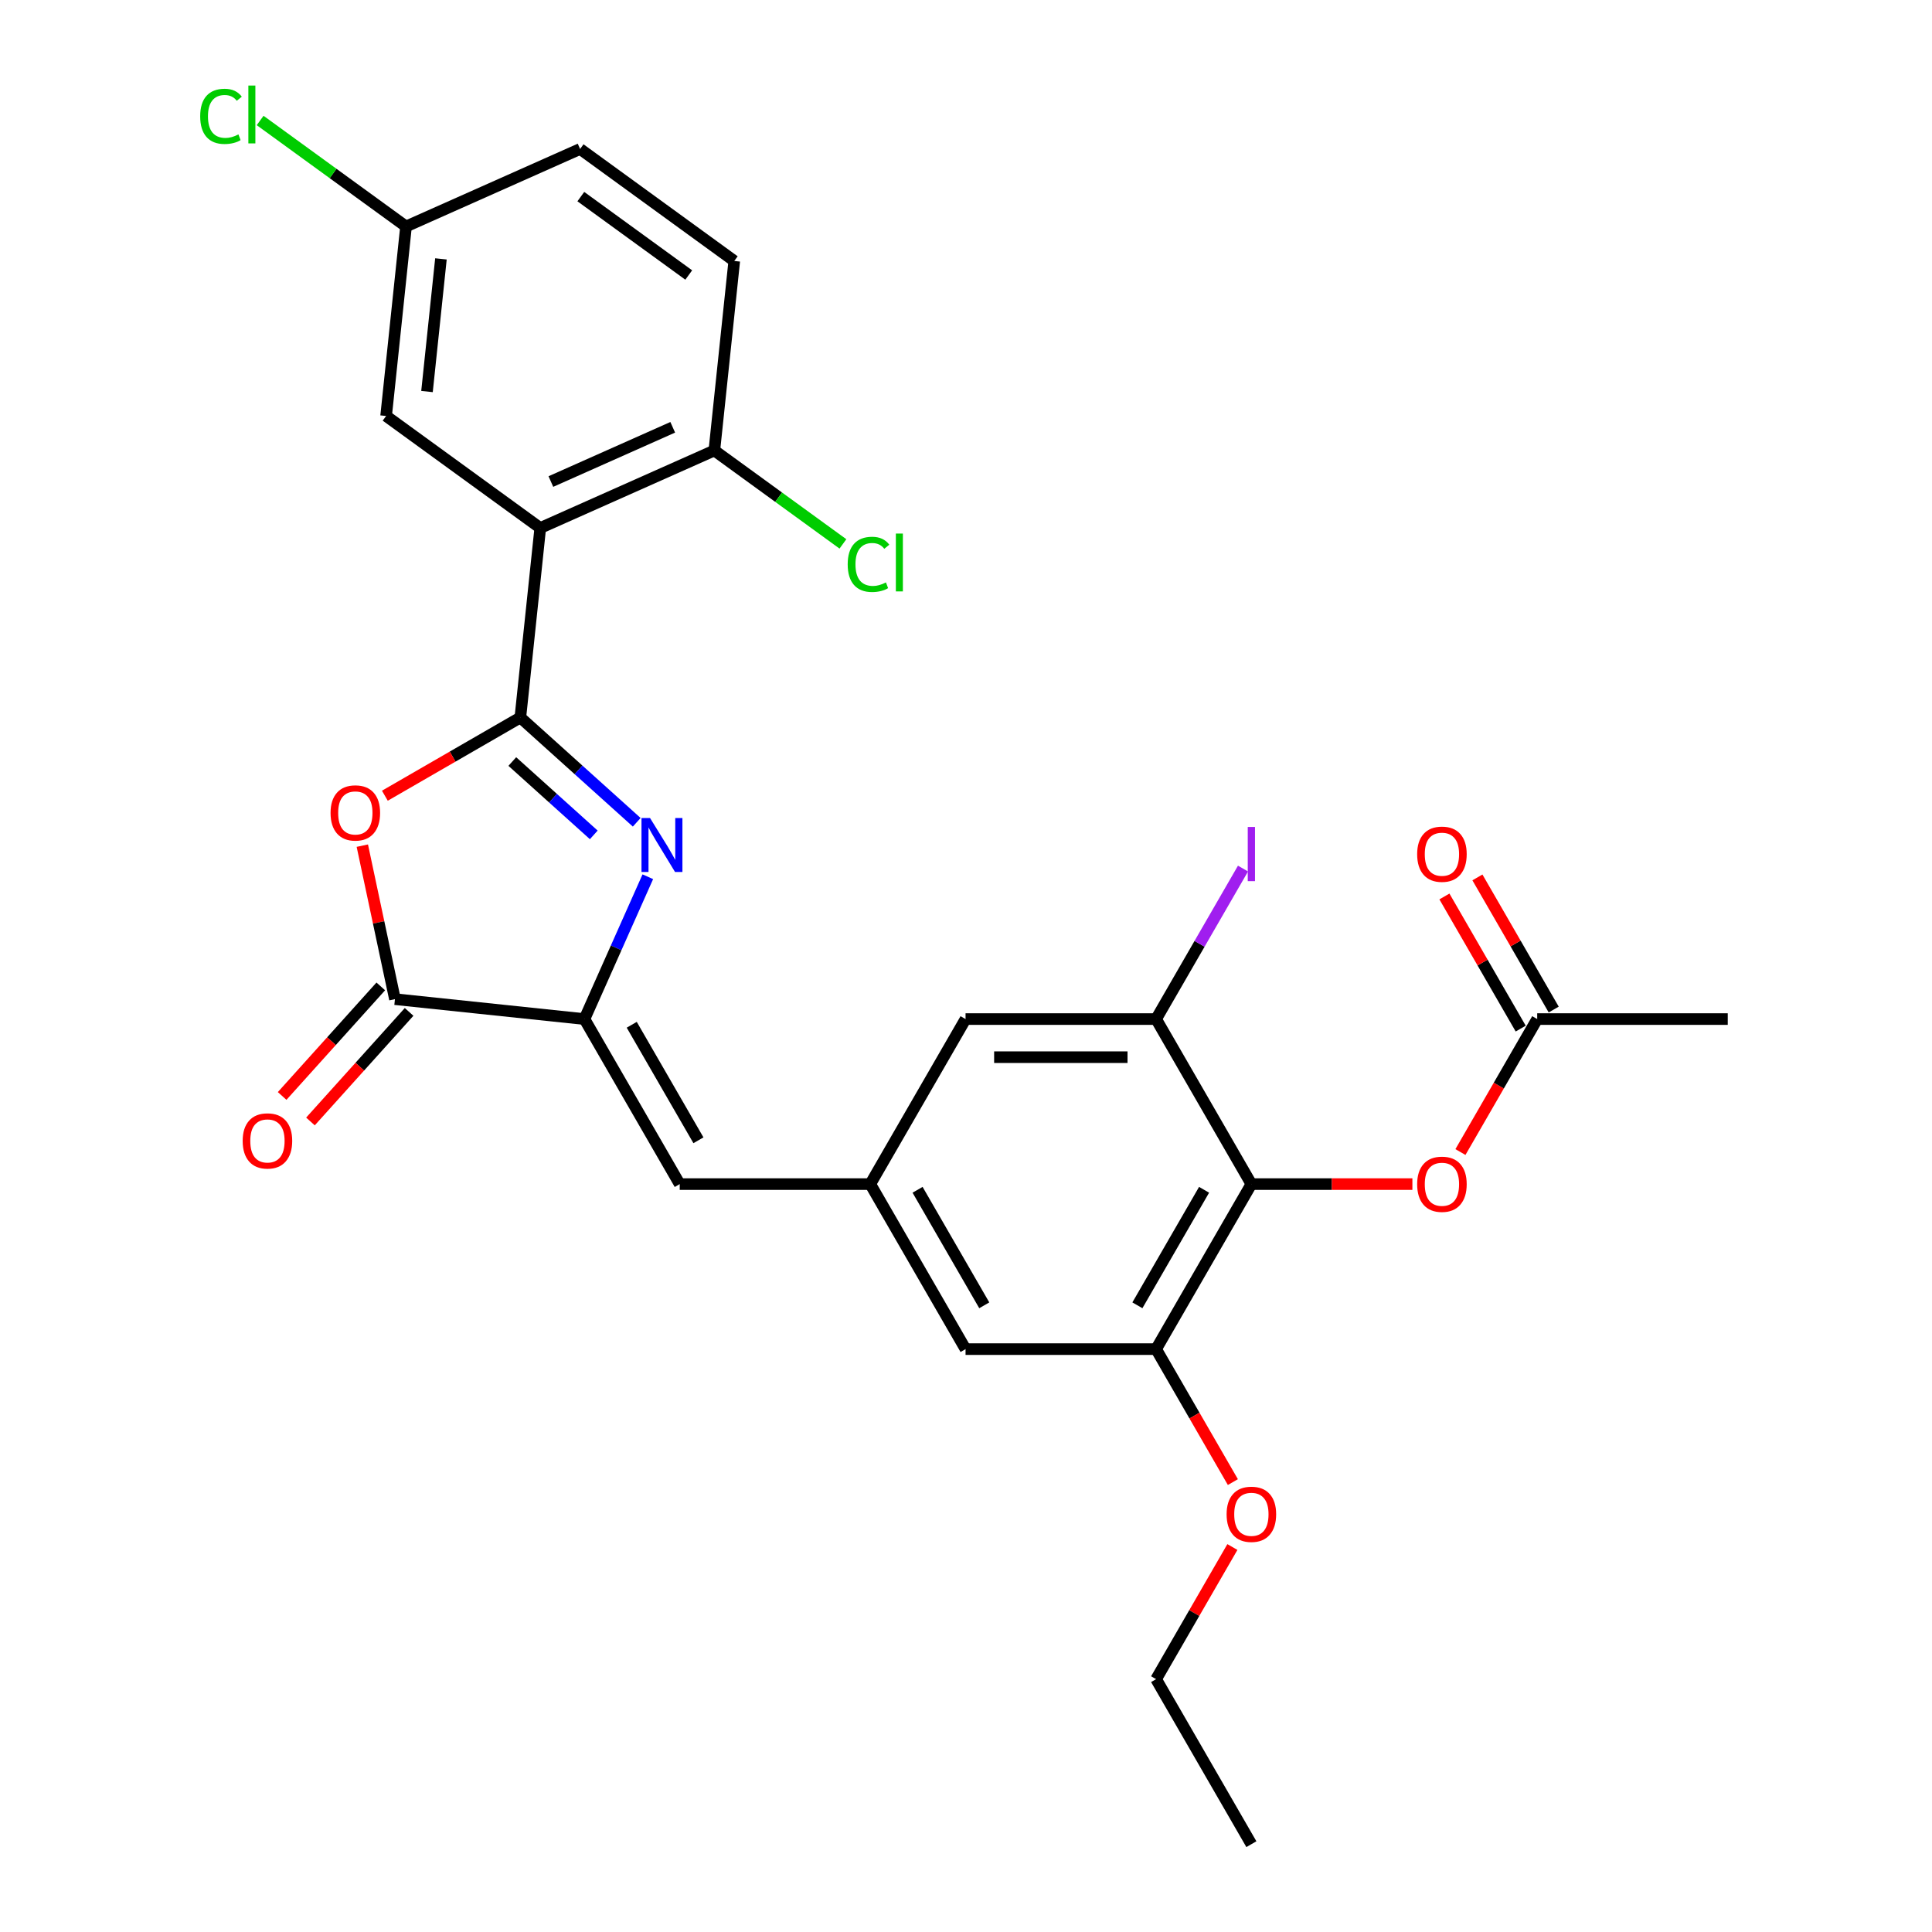 <?xml version='1.0' encoding='iso-8859-1'?>
<svg version='1.1' baseProfile='full'
              xmlns='http://www.w3.org/2000/svg'
                      xmlns:rdkit='http://www.rdkit.org/xml'
                      xmlns:xlink='http://www.w3.org/1999/xlink'
                  xml:space='preserve'
width='1000px' height='1000px' viewBox='0 0 1000 1000'>
<!-- END OF HEADER -->
<rect style='opacity:1.0;fill:#FFFFFF;stroke:none' width='1000' height='1000' x='0' y='0'> </rect>
<path class='bond-0' d='M 269.331,371.373 L 299.45,398.492' style='fill:none;fill-rule:evenodd;stroke:#000000;stroke-width:6px;stroke-linecap:butt;stroke-linejoin:miter;stroke-opacity:1' />
<path class='bond-0' d='M 299.45,398.492 L 329.568,425.611' style='fill:none;fill-rule:evenodd;stroke:#0000FF;stroke-width:6px;stroke-linecap:butt;stroke-linejoin:miter;stroke-opacity:1' />
<path class='bond-0' d='M 265.168,394.168 L 286.251,413.151' style='fill:none;fill-rule:evenodd;stroke:#000000;stroke-width:6px;stroke-linecap:butt;stroke-linejoin:miter;stroke-opacity:1' />
<path class='bond-0' d='M 286.251,413.151 L 307.334,432.134' style='fill:none;fill-rule:evenodd;stroke:#0000FF;stroke-width:6px;stroke-linecap:butt;stroke-linejoin:miter;stroke-opacity:1' />
<path class='bond-1' d='M 269.331,371.373 L 234.268,391.617' style='fill:none;fill-rule:evenodd;stroke:#000000;stroke-width:6px;stroke-linecap:butt;stroke-linejoin:miter;stroke-opacity:1' />
<path class='bond-1' d='M 234.268,391.617 L 199.204,411.861' style='fill:none;fill-rule:evenodd;stroke:#FF0000;stroke-width:6px;stroke-linecap:butt;stroke-linejoin:miter;stroke-opacity:1' />
<path class='bond-3' d='M 269.331,371.373 L 279.641,273.285' style='fill:none;fill-rule:evenodd;stroke:#000000;stroke-width:6px;stroke-linecap:butt;stroke-linejoin:miter;stroke-opacity:1' />
<path class='bond-2' d='M 335.311,453.8 L 318.911,490.635' style='fill:none;fill-rule:evenodd;stroke:#0000FF;stroke-width:6px;stroke-linecap:butt;stroke-linejoin:miter;stroke-opacity:1' />
<path class='bond-2' d='M 318.911,490.635 L 302.511,527.471' style='fill:none;fill-rule:evenodd;stroke:#000000;stroke-width:6px;stroke-linecap:butt;stroke-linejoin:miter;stroke-opacity:1' />
<path class='bond-4' d='M 187.535,437.711 L 195.979,477.436' style='fill:none;fill-rule:evenodd;stroke:#FF0000;stroke-width:6px;stroke-linecap:butt;stroke-linejoin:miter;stroke-opacity:1' />
<path class='bond-4' d='M 195.979,477.436 L 204.422,517.161' style='fill:none;fill-rule:evenodd;stroke:#000000;stroke-width:6px;stroke-linecap:butt;stroke-linejoin:miter;stroke-opacity:1' />
<path class='bond-6' d='M 302.511,527.471 L 351.825,612.886' style='fill:none;fill-rule:evenodd;stroke:#000000;stroke-width:6px;stroke-linecap:butt;stroke-linejoin:miter;stroke-opacity:1' />
<path class='bond-6' d='M 326.991,530.42 L 361.511,590.21' style='fill:none;fill-rule:evenodd;stroke:#000000;stroke-width:6px;stroke-linecap:butt;stroke-linejoin:miter;stroke-opacity:1' />
<path class='bond-28' d='M 302.511,527.471 L 204.422,517.161' style='fill:none;fill-rule:evenodd;stroke:#000000;stroke-width:6px;stroke-linecap:butt;stroke-linejoin:miter;stroke-opacity:1' />
<path class='bond-11' d='M 279.641,273.285 L 369.743,233.169' style='fill:none;fill-rule:evenodd;stroke:#000000;stroke-width:6px;stroke-linecap:butt;stroke-linejoin:miter;stroke-opacity:1' />
<path class='bond-11' d='M 285.133,249.247 L 348.204,221.166' style='fill:none;fill-rule:evenodd;stroke:#000000;stroke-width:6px;stroke-linecap:butt;stroke-linejoin:miter;stroke-opacity:1' />
<path class='bond-13' d='M 279.641,273.285 L 199.849,215.312' style='fill:none;fill-rule:evenodd;stroke:#000000;stroke-width:6px;stroke-linecap:butt;stroke-linejoin:miter;stroke-opacity:1' />
<path class='bond-16' d='M 197.093,510.562 L 171.564,538.915' style='fill:none;fill-rule:evenodd;stroke:#000000;stroke-width:6px;stroke-linecap:butt;stroke-linejoin:miter;stroke-opacity:1' />
<path class='bond-16' d='M 171.564,538.915 L 146.035,567.268' style='fill:none;fill-rule:evenodd;stroke:#FF0000;stroke-width:6px;stroke-linecap:butt;stroke-linejoin:miter;stroke-opacity:1' />
<path class='bond-16' d='M 211.752,523.761 L 186.223,552.114' style='fill:none;fill-rule:evenodd;stroke:#000000;stroke-width:6px;stroke-linecap:butt;stroke-linejoin:miter;stroke-opacity:1' />
<path class='bond-16' d='M 186.223,552.114 L 160.694,580.467' style='fill:none;fill-rule:evenodd;stroke:#FF0000;stroke-width:6px;stroke-linecap:butt;stroke-linejoin:miter;stroke-opacity:1' />
<path class='bond-5' d='M 647.711,612.886 L 598.397,698.301' style='fill:none;fill-rule:evenodd;stroke:#000000;stroke-width:6px;stroke-linecap:butt;stroke-linejoin:miter;stroke-opacity:1' />
<path class='bond-5' d='M 623.231,615.835 L 588.711,675.625' style='fill:none;fill-rule:evenodd;stroke:#000000;stroke-width:6px;stroke-linecap:butt;stroke-linejoin:miter;stroke-opacity:1' />
<path class='bond-10' d='M 647.711,612.886 L 689.382,612.886' style='fill:none;fill-rule:evenodd;stroke:#000000;stroke-width:6px;stroke-linecap:butt;stroke-linejoin:miter;stroke-opacity:1' />
<path class='bond-10' d='M 689.382,612.886 L 731.053,612.886' style='fill:none;fill-rule:evenodd;stroke:#FF0000;stroke-width:6px;stroke-linecap:butt;stroke-linejoin:miter;stroke-opacity:1' />
<path class='bond-30' d='M 647.711,612.886 L 598.397,527.471' style='fill:none;fill-rule:evenodd;stroke:#000000;stroke-width:6px;stroke-linecap:butt;stroke-linejoin:miter;stroke-opacity:1' />
<path class='bond-9' d='M 351.825,612.886 L 450.454,612.886' style='fill:none;fill-rule:evenodd;stroke:#000000;stroke-width:6px;stroke-linecap:butt;stroke-linejoin:miter;stroke-opacity:1' />
<path class='bond-7' d='M 598.397,527.471 L 499.768,527.471' style='fill:none;fill-rule:evenodd;stroke:#000000;stroke-width:6px;stroke-linecap:butt;stroke-linejoin:miter;stroke-opacity:1' />
<path class='bond-7' d='M 583.603,547.196 L 514.563,547.196' style='fill:none;fill-rule:evenodd;stroke:#000000;stroke-width:6px;stroke-linecap:butt;stroke-linejoin:miter;stroke-opacity:1' />
<path class='bond-19' d='M 598.397,527.471 L 620.884,488.521' style='fill:none;fill-rule:evenodd;stroke:#000000;stroke-width:6px;stroke-linecap:butt;stroke-linejoin:miter;stroke-opacity:1' />
<path class='bond-19' d='M 620.884,488.521 L 643.372,449.572' style='fill:none;fill-rule:evenodd;stroke:#A01EEF;stroke-width:6px;stroke-linecap:butt;stroke-linejoin:miter;stroke-opacity:1' />
<path class='bond-8' d='M 598.397,698.301 L 499.768,698.301' style='fill:none;fill-rule:evenodd;stroke:#000000;stroke-width:6px;stroke-linecap:butt;stroke-linejoin:miter;stroke-opacity:1' />
<path class='bond-22' d='M 598.397,698.301 L 618.265,732.713' style='fill:none;fill-rule:evenodd;stroke:#000000;stroke-width:6px;stroke-linecap:butt;stroke-linejoin:miter;stroke-opacity:1' />
<path class='bond-22' d='M 618.265,732.713 L 638.134,767.126' style='fill:none;fill-rule:evenodd;stroke:#FF0000;stroke-width:6px;stroke-linecap:butt;stroke-linejoin:miter;stroke-opacity:1' />
<path class='bond-14' d='M 450.454,612.886 L 499.768,527.471' style='fill:none;fill-rule:evenodd;stroke:#000000;stroke-width:6px;stroke-linecap:butt;stroke-linejoin:miter;stroke-opacity:1' />
<path class='bond-15' d='M 450.454,612.886 L 499.768,698.301' style='fill:none;fill-rule:evenodd;stroke:#000000;stroke-width:6px;stroke-linecap:butt;stroke-linejoin:miter;stroke-opacity:1' />
<path class='bond-15' d='M 474.934,615.835 L 509.454,675.625' style='fill:none;fill-rule:evenodd;stroke:#000000;stroke-width:6px;stroke-linecap:butt;stroke-linejoin:miter;stroke-opacity:1' />
<path class='bond-12' d='M 755.918,596.296 L 775.786,561.883' style='fill:none;fill-rule:evenodd;stroke:#FF0000;stroke-width:6px;stroke-linecap:butt;stroke-linejoin:miter;stroke-opacity:1' />
<path class='bond-12' d='M 775.786,561.883 L 795.654,527.471' style='fill:none;fill-rule:evenodd;stroke:#000000;stroke-width:6px;stroke-linecap:butt;stroke-linejoin:miter;stroke-opacity:1' />
<path class='bond-18' d='M 369.743,233.169 L 380.052,135.081' style='fill:none;fill-rule:evenodd;stroke:#000000;stroke-width:6px;stroke-linecap:butt;stroke-linejoin:miter;stroke-opacity:1' />
<path class='bond-21' d='M 369.743,233.169 L 403.021,257.347' style='fill:none;fill-rule:evenodd;stroke:#000000;stroke-width:6px;stroke-linecap:butt;stroke-linejoin:miter;stroke-opacity:1' />
<path class='bond-21' d='M 403.021,257.347 L 436.299,281.525' style='fill:none;fill-rule:evenodd;stroke:#00CC00;stroke-width:6px;stroke-linecap:butt;stroke-linejoin:miter;stroke-opacity:1' />
<path class='bond-17' d='M 804.196,522.539 L 784.453,488.343' style='fill:none;fill-rule:evenodd;stroke:#000000;stroke-width:6px;stroke-linecap:butt;stroke-linejoin:miter;stroke-opacity:1' />
<path class='bond-17' d='M 784.453,488.343 L 764.71,454.147' style='fill:none;fill-rule:evenodd;stroke:#FF0000;stroke-width:6px;stroke-linecap:butt;stroke-linejoin:miter;stroke-opacity:1' />
<path class='bond-17' d='M 787.113,532.402 L 767.37,498.206' style='fill:none;fill-rule:evenodd;stroke:#000000;stroke-width:6px;stroke-linecap:butt;stroke-linejoin:miter;stroke-opacity:1' />
<path class='bond-17' d='M 767.37,498.206 L 747.627,464.01' style='fill:none;fill-rule:evenodd;stroke:#FF0000;stroke-width:6px;stroke-linecap:butt;stroke-linejoin:miter;stroke-opacity:1' />
<path class='bond-25' d='M 795.654,527.471 L 894.283,527.471' style='fill:none;fill-rule:evenodd;stroke:#000000;stroke-width:6px;stroke-linecap:butt;stroke-linejoin:miter;stroke-opacity:1' />
<path class='bond-20' d='M 199.849,215.312 L 210.158,117.224' style='fill:none;fill-rule:evenodd;stroke:#000000;stroke-width:6px;stroke-linecap:butt;stroke-linejoin:miter;stroke-opacity:1' />
<path class='bond-20' d='M 221.013,202.661 L 228.229,133.999' style='fill:none;fill-rule:evenodd;stroke:#000000;stroke-width:6px;stroke-linecap:butt;stroke-linejoin:miter;stroke-opacity:1' />
<path class='bond-29' d='M 380.052,135.081 L 300.26,77.108' style='fill:none;fill-rule:evenodd;stroke:#000000;stroke-width:6px;stroke-linecap:butt;stroke-linejoin:miter;stroke-opacity:1' />
<path class='bond-29' d='M 356.489,142.343 L 300.634,101.762' style='fill:none;fill-rule:evenodd;stroke:#000000;stroke-width:6px;stroke-linecap:butt;stroke-linejoin:miter;stroke-opacity:1' />
<path class='bond-23' d='M 210.158,117.224 L 300.26,77.108' style='fill:none;fill-rule:evenodd;stroke:#000000;stroke-width:6px;stroke-linecap:butt;stroke-linejoin:miter;stroke-opacity:1' />
<path class='bond-24' d='M 210.158,117.224 L 172.402,89.793' style='fill:none;fill-rule:evenodd;stroke:#000000;stroke-width:6px;stroke-linecap:butt;stroke-linejoin:miter;stroke-opacity:1' />
<path class='bond-24' d='M 172.402,89.793 L 134.646,62.361' style='fill:none;fill-rule:evenodd;stroke:#00CC00;stroke-width:6px;stroke-linecap:butt;stroke-linejoin:miter;stroke-opacity:1' />
<path class='bond-26' d='M 637.883,800.739 L 618.14,834.935' style='fill:none;fill-rule:evenodd;stroke:#FF0000;stroke-width:6px;stroke-linecap:butt;stroke-linejoin:miter;stroke-opacity:1' />
<path class='bond-26' d='M 618.14,834.935 L 598.397,869.13' style='fill:none;fill-rule:evenodd;stroke:#000000;stroke-width:6px;stroke-linecap:butt;stroke-linejoin:miter;stroke-opacity:1' />
<path class='bond-27' d='M 598.397,869.13 L 647.711,954.545' style='fill:none;fill-rule:evenodd;stroke:#000000;stroke-width:6px;stroke-linecap:butt;stroke-linejoin:miter;stroke-opacity:1' />
<path  class='atom-1' d='M 336.453 423.403
L 345.605 438.197
Q 346.513 439.657, 347.972 442.3
Q 349.432 444.943, 349.511 445.101
L 349.511 423.403
L 353.22 423.403
L 353.22 451.335
L 349.393 451.335
L 339.569 435.159
Q 338.425 433.266, 337.202 431.096
Q 336.019 428.926, 335.664 428.255
L 335.664 451.335
L 332.034 451.335
L 332.034 423.403
L 336.453 423.403
' fill='#0000FF'/>
<path  class='atom-2' d='M 171.095 420.767
Q 171.095 414.06, 174.409 410.312
Q 177.723 406.564, 183.916 406.564
Q 190.11 406.564, 193.424 410.312
Q 196.738 414.06, 196.738 420.767
Q 196.738 427.552, 193.385 431.418
Q 190.031 435.245, 183.916 435.245
Q 177.762 435.245, 174.409 431.418
Q 171.095 427.592, 171.095 420.767
M 183.916 432.089
Q 188.177 432.089, 190.465 429.249
Q 192.793 426.369, 192.793 420.767
Q 192.793 415.283, 190.465 412.521
Q 188.177 409.72, 183.916 409.72
Q 179.656 409.72, 177.328 412.482
Q 175.04 415.243, 175.04 420.767
Q 175.04 426.408, 177.328 429.249
Q 179.656 432.089, 183.916 432.089
' fill='#FF0000'/>
<path  class='atom-11' d='M 733.518 612.964
Q 733.518 606.258, 736.832 602.51
Q 740.146 598.762, 746.34 598.762
Q 752.534 598.762, 755.848 602.51
Q 759.162 606.258, 759.162 612.964
Q 759.162 619.75, 755.808 623.616
Q 752.455 627.443, 746.34 627.443
Q 740.186 627.443, 736.832 623.616
Q 733.518 619.79, 733.518 612.964
M 746.34 624.287
Q 750.601 624.287, 752.889 621.447
Q 755.217 618.567, 755.217 612.964
Q 755.217 607.481, 752.889 604.719
Q 750.601 601.918, 746.34 601.918
Q 742.079 601.918, 739.752 604.68
Q 737.464 607.441, 737.464 612.964
Q 737.464 618.606, 739.752 621.447
Q 742.079 624.287, 746.34 624.287
' fill='#FF0000'/>
<path  class='atom-17' d='M 125.605 590.535
Q 125.605 583.829, 128.919 580.081
Q 132.233 576.333, 138.427 576.333
Q 144.621 576.333, 147.935 580.081
Q 151.249 583.829, 151.249 590.535
Q 151.249 597.321, 147.895 601.187
Q 144.542 605.014, 138.427 605.014
Q 132.273 605.014, 128.919 601.187
Q 125.605 597.361, 125.605 590.535
M 138.427 601.858
Q 142.688 601.858, 144.976 599.017
Q 147.304 596.138, 147.304 590.535
Q 147.304 585.052, 144.976 582.29
Q 142.688 579.489, 138.427 579.489
Q 134.166 579.489, 131.839 582.251
Q 129.55 585.012, 129.55 590.535
Q 129.55 596.177, 131.839 599.017
Q 134.166 601.858, 138.427 601.858
' fill='#FF0000'/>
<path  class='atom-18' d='M 733.518 442.135
Q 733.518 435.428, 736.832 431.68
Q 740.146 427.932, 746.34 427.932
Q 752.534 427.932, 755.848 431.68
Q 759.162 435.428, 759.162 442.135
Q 759.162 448.92, 755.808 452.786
Q 752.455 456.613, 746.34 456.613
Q 740.186 456.613, 736.832 452.786
Q 733.518 448.96, 733.518 442.135
M 746.34 453.457
Q 750.601 453.457, 752.889 450.617
Q 755.217 447.737, 755.217 442.135
Q 755.217 436.651, 752.889 433.889
Q 750.601 431.088, 746.34 431.088
Q 742.079 431.088, 739.752 433.85
Q 737.464 436.611, 737.464 442.135
Q 737.464 447.776, 739.752 450.617
Q 742.079 453.457, 746.34 453.457
' fill='#FF0000'/>
<path  class='atom-20' d='M 645.837 428.031
L 649.585 428.031
L 649.585 456.081
L 645.837 456.081
L 645.837 428.031
' fill='#A01EEF'/>
<path  class='atom-22' d='M 438.765 292.108
Q 438.765 285.165, 442 281.535
Q 445.274 277.866, 451.468 277.866
Q 457.228 277.866, 460.305 281.93
L 457.701 284.06
Q 455.453 281.101, 451.468 281.101
Q 447.247 281.101, 444.998 283.942
Q 442.789 286.743, 442.789 292.108
Q 442.789 297.631, 445.077 300.472
Q 447.405 303.312, 451.902 303.312
Q 454.979 303.312, 458.569 301.458
L 459.674 304.417
Q 458.214 305.364, 456.005 305.916
Q 453.796 306.468, 451.35 306.468
Q 445.274 306.468, 442 302.76
Q 438.765 299.051, 438.765 292.108
' fill='#00CC00'/>
<path  class='atom-22' d='M 463.698 276.17
L 467.328 276.17
L 467.328 306.113
L 463.698 306.113
L 463.698 276.17
' fill='#00CC00'/>
<path  class='atom-23' d='M 634.89 783.794
Q 634.89 777.088, 638.204 773.34
Q 641.518 769.592, 647.711 769.592
Q 653.905 769.592, 657.219 773.34
Q 660.533 777.088, 660.533 783.794
Q 660.533 790.58, 657.18 794.446
Q 653.826 798.273, 647.711 798.273
Q 641.557 798.273, 638.204 794.446
Q 634.89 790.62, 634.89 783.794
M 647.711 795.117
Q 651.972 795.117, 654.26 792.276
Q 656.588 789.397, 656.588 783.794
Q 656.588 778.311, 654.26 775.549
Q 651.972 772.748, 647.711 772.748
Q 643.451 772.748, 641.123 775.51
Q 638.835 778.271, 638.835 783.794
Q 638.835 789.436, 641.123 792.276
Q 643.451 795.117, 647.711 795.117
' fill='#FF0000'/>
<path  class='atom-25' d='M 103.618 60.218
Q 103.618 53.275, 106.853 49.645
Q 110.127 45.976, 116.321 45.976
Q 122.081 45.976, 125.158 50.039
L 122.554 52.17
Q 120.306 49.211, 116.321 49.211
Q 112.1 49.211, 109.851 52.051
Q 107.642 54.853, 107.642 60.218
Q 107.642 65.741, 109.93 68.582
Q 112.258 71.422, 116.755 71.422
Q 119.832 71.422, 123.422 69.568
L 124.527 72.527
Q 123.067 73.474, 120.858 74.026
Q 118.649 74.578, 116.203 74.578
Q 110.127 74.578, 106.853 70.87
Q 103.618 67.161, 103.618 60.218
' fill='#00CC00'/>
<path  class='atom-25' d='M 128.551 44.28
L 132.181 44.28
L 132.181 74.223
L 128.551 74.223
L 128.551 44.28
' fill='#00CC00'/>
</svg>
